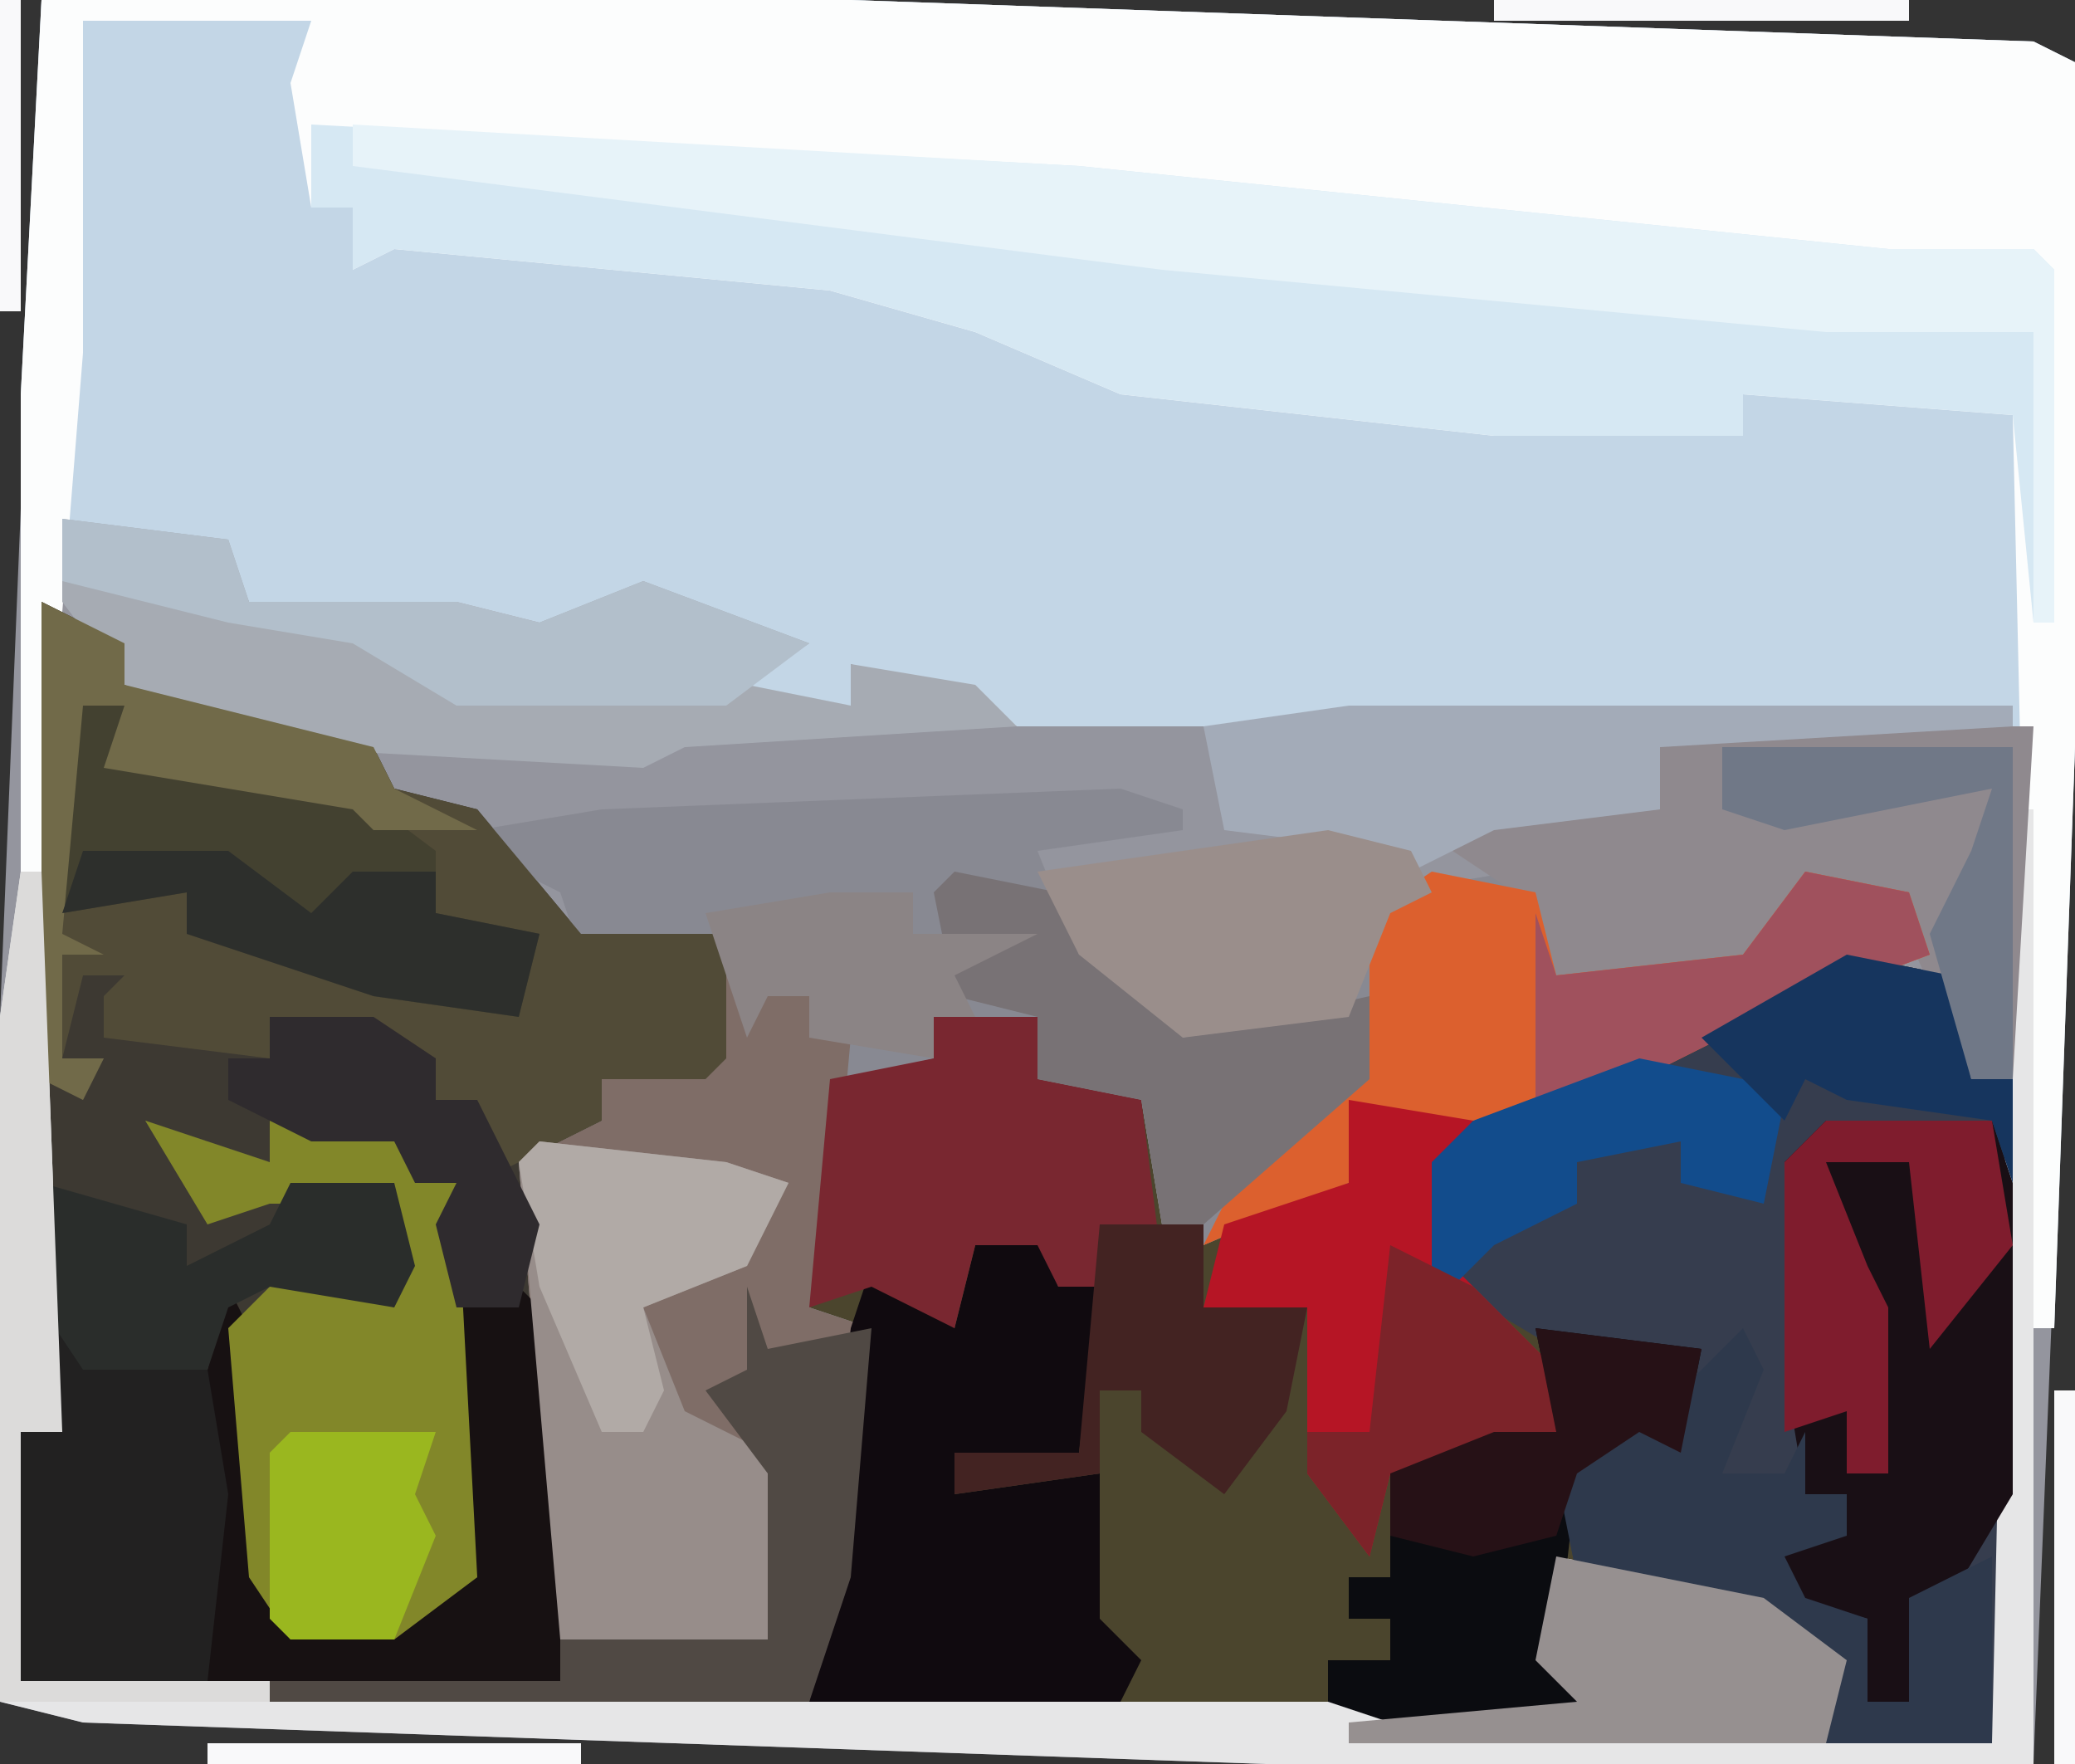 <?xml version="1.0" encoding="UTF-8"?>
<svg version="1.1" xmlns="http://www.w3.org/2000/svg" width="100" height="85">
<rect width="100%" height="100%" fill="#333333" stroke="none"/>
<path d="M0,0 L39,0 L96,2 L98,3 L98,36 L96,85 L59,85 L2,83 L-2,82 L-2,49 Z " fill="#94959E" transform="translate(2,0)"/>
<path d="M0,0 L39,0 L96,2 L98,3 L98,36 L97,64 L96,64 L95,35 L47,35 L39,32 L39,34 L33,34 L34,31 L28,29 L25,30 L23,32 L23,30 L10,29 L9,27 L1,25 L0,42 L-1,42 L-1,19 Z " fill="#C3D6E6" transform="translate(2,0)"/>
<path d="M0,0 L5,1 L6,6 L8,6 L8,26 L7,38 L-1,38 L-2,36 L-1,34 L-4,32 L-14,30 L-13,35 L-11,37 L-50,37 L-48,18 L-50,17 L-49,6 L-44,5 L-44,3 L-39,3 L-39,6 L-34,7 L-33,13 L-28,12 L-24,11 L-23,7 L-14,7 L-4,2 Z " fill="#4B452D" transform="translate(89,46)"/>
<path d="M0,0 L39,0 L96,2 L98,3 L98,36 L97,64 L96,64 L95,20 L82,19 L82,21 L70,21 L52,19 L45,16 L38,14 L17,12 L15,13 L15,10 L13,10 L12,4 L13,1 L2,1 L2,17 L0,42 L-1,42 L-1,19 Z " fill="#FCFDFD" transform="translate(2,0)"/>
<path d="M0,0 L4,2 L4,4 L16,7 L17,9 L21,10 L26,16 L33,16 L33,22 L32,23 L27,23 L27,25 L24,27 L25,39 L25,52 L-1,52 L-1,40 L1,40 L0,38 Z " fill="#3D3932" transform="translate(2,29)"/>
<path d="M0,0 L3,1 L3,2 L-4,3 L-2,8 L2,9 L3,10 L3,12 L11,10 L13,5 L19,4 L21,6 L21,9 L30,8 L33,4 L38,5 L39,8 L31,11 L21,16 L12,16 L11,19 L4,22 L2,21 L1,15 L-4,14 L-4,11 L-9,11 L-9,13 L-13,14 L-14,23 L-15,25 L-12,26 L-13,38 L-15,44 L-41,44 L-41,43 L-27,43 L-29,18 L-25,16 L-25,14 L-20,13 L-19,7 L-26,8 L-27,5 L-31,3 L-31,2 L-25,1 Z " fill="#888992" transform="translate(54,38)"/>
<path d="M0,0 L5,1 L6,6 L8,6 L8,26 L7,38 L-1,38 L-2,36 L-1,34 L-4,32 L-13,30 L-14,25 L-8,21 L-7,19 L-14,19 L-19,16 L-20,15 L-20,10 L-18,8 L-7,4 Z " fill="#363D4E" transform="translate(89,46)"/>
<path d="M0,0 L37,2 L76,6 L83,6 L84,7 L84,24 L83,24 L82,14 L69,13 L69,15 L57,15 L39,13 L32,10 L25,8 L4,6 L2,7 L2,4 L0,4 Z " fill="#D6E8F3" transform="translate(15,6)"/>
<path d="M0,0 L4,2 L4,4 L6,4 L5,15 L4,17 L7,18 L6,30 L4,36 L-22,36 L-22,35 L-8,35 L-10,10 L-6,8 L-6,6 L-1,5 Z " fill="#7F6D67" transform="translate(35,46)"/>
<path d="M0,0 L4,2 L4,4 L16,7 L17,9 L21,10 L26,16 L33,16 L33,22 L32,23 L27,23 L27,25 L21,28 L21,24 L19,24 L19,22 L11,20 L11,22 L3,21 L3,19 L4,18 L2,18 L1,22 L3,22 L2,24 L0,23 Z " fill="#514B37" transform="translate(2,29)"/>
<path d="M0,0 L1,0 L1,46 L-36,46 L-93,44 L-97,43 L-97,10 L-96,3 L-95,3 L-94,30 L-96,30 L-96,42 L-58,43 L-21,43 L-23,41 L-22,36 L-12,38 L-8,41 L-9,44 L-1,45 Z " fill="#E6E6E7" transform="translate(97,39)"/>
<path d="M0,0 L2,2 L3,7 L3,20 L-23,20 L-23,8 L-21,8 L-22,2 L-20,4 L-14,5 L-13,1 L-12,3 L-11,15 L-10,17 L-5,17 L-1,15 L-2,12 L-2,2 Z " fill="#171112" transform="translate(24,61)"/>
<path d="M0,0 L35,2 L74,6 L81,6 L82,7 L82,24 L81,24 L81,10 L71,10 L39,7 L0,2 Z " fill="#E7F3F9" transform="translate(17,6)"/>
<path d="M0,0 L8,1 L9,4 L19,4 L23,5 L28,3 L36,6 L33,8 L38,9 L38,7 L44,8 L46,10 L30,11 L28,12 L10,11 L3,8 L0,4 Z " fill="#A6ABB3" transform="translate(3,25)"/>
<path d="M0,0 L18,0 L17,17 L15,17 L11,8 L6,9 L4,12 L-5,12 L-7,8 L-10,6 L-8,4 L-1,3 Z " fill="#8F898E" transform="translate(80,35)"/>
<path d="M0,0 L1,3 L3,3 L2,11 L-4,11 L-4,13 L3,12 L3,19 L5,21 L4,23 L-11,23 L-9,5 L-8,2 L-4,5 L-3,1 Z " fill="#100A0F" transform="translate(50,59)"/>
<path d="M0,0 L8,0 L9,3 L9,18 L6,23 L4,23 L4,28 L2,28 L2,24 L-2,23 L-2,21 L-4,20 L1,20 L1,18 L-1,18 L-2,12 L-2,2 Z " fill="#190F15" transform="translate(88,54)"/>
<path d="M0,0 L9,1 L12,2 L10,6 L5,8 L7,13 L11,15 L12,16 L11,24 L1,24 L-1,1 Z " fill="#978D8A" transform="translate(26,55)"/>
<path d="M0,0 L6,2 L6,0 L11,1 L13,0 L13,3 L15,3 L16,22 L12,25 L7,25 L5,22 L4,10 L7,7 L12,9 L12,4 L6,4 L3,5 Z " fill="#828729" transform="translate(7,54)"/>
<path d="M0,0 L5,1 L6,5 L15,4 L18,0 L23,1 L24,4 L16,7 L6,12 L-3,12 L-4,15 L-11,18 L-9,14 L-5,10 L-3,10 L-3,2 Z " fill="#DC602E" transform="translate(69,42)"/>
<path d="M0,0 L6,1 L5,8 L10,13 L10,16 L5,18 L2,18 L1,22 L-2,18 L-2,10 L-7,10 L-6,6 L0,4 Z " fill="#B61525" transform="translate(65,53)"/>
<path d="M0,0 L5,0 L5,3 L10,4 L11,12 L9,11 L8,13 L6,13 L5,11 L2,11 L1,15 L-3,13 L-6,14 L-5,3 L0,2 Z " fill="#792730" transform="translate(45,49)"/>
<path d="M0,0 L3,1 L3,3 L5,4 L14,5 L18,8 L18,11 L23,12 L22,16 L15,15 L6,12 L6,10 L0,11 Z " fill="#434130" transform="translate(3,33)"/>
<path d="M0,0 L8,1 L7,6 L5,5 L2,7 L1,16 L4,19 L-7,19 L-10,18 L-10,16 L-7,16 L-7,14 L-9,14 L-9,12 L-7,12 L-7,7 L-2,5 L1,5 Z " fill="#0B0C10" transform="translate(74,64)"/>
<path d="M0,0 L1,2 L-1,7 L2,7 L3,5 L3,8 L5,8 L5,10 L2,11 L3,13 L6,14 L6,18 L8,18 L8,13 L12,11 L12,20 L4,20 L3,18 L4,16 L1,14 L-8,12 L-9,7 L-3,3 Z " fill="#2E394C" transform="translate(84,64)"/>
<path d="M0,0 L2,2 L8,3 L9,9 L8,18 L-1,18 L-1,6 L1,6 Z " fill="#222121" transform="translate(2,63)"/>
<path d="M0,0 L5,1 L6,4 L10,5 L11,6 L11,8 L20,6 L20,10 L12,17 L10,17 L9,11 L4,10 L4,7 L0,6 L-1,1 Z " fill="#787275" transform="translate(46,42)"/>
<path d="M0,0 L32,0 L32,1 L15,2 L15,5 L7,6 L3,8 L2,7 L-6,6 L-7,1 Z " fill="#A3ABB8" transform="translate(65,34)"/>
<path d="M0,0 L4,1 L5,3 L3,4 L1,9 L-7,10 L-12,6 L-14,2 Z " fill="#9A8E8B" transform="translate(64,40)"/>
<path d="M0,0 L8,1 L9,4 L19,4 L23,5 L28,3 L36,6 L32,9 L19,9 L14,6 L8,5 L0,3 Z " fill="#B2BFCB" transform="translate(3,25)"/>
<path d="M0,0 L1,3 L6,2 L5,14 L3,20 L-23,20 L-23,19 L-9,19 L-9,17 L1,17 L1,9 L-2,5 L0,4 Z " fill="#504944" transform="translate(36,62)"/>
<path d="M0,0 L10,2 L14,5 L13,9 L-10,9 L-10,8 L1,7 L-1,5 Z " fill="#969090" transform="translate(75,75)"/>
<path d="M0,0 L7,2 L7,4 L11,2 L12,0 L17,0 L18,4 L17,6 L11,5 L9,6 L8,9 L2,9 L0,6 Z " fill="#2A2D2B" transform="translate(2,57)"/>
<path d="M0,0 L3,0 L5,0 L5,4 L10,4 L9,9 L6,13 L2,10 L2,8 L0,8 L0,12 L-7,13 L-7,11 L-1,11 Z " fill="#432322" transform="translate(53,59)"/>
<path d="M0,0 L9,1 L12,2 L10,6 L5,8 L6,12 L5,14 L3,14 L0,7 L-1,1 Z " fill="#B1AAA6" transform="translate(26,55)"/>
<path d="M0,0 L5,1 L6,4 L-2,7 L-12,12 L-13,12 L-13,2 L-12,5 L-3,4 Z " fill="#A0515D" transform="translate(87,42)"/>
<path d="M0,0 L5,1 L7,2 L6,7 L2,6 L2,4 L-3,5 L-3,7 L-7,9 L-9,11 L-10,10 L-10,5 L-8,3 Z " fill="#124C8C" transform="translate(79,51)"/>
<path d="M0,0 L4,2 L4,4 L16,7 L17,9 L21,11 L16,11 L15,10 L3,8 L4,5 L2,5 L1,16 L3,17 L1,17 L1,22 L3,22 L2,24 L0,23 Z " fill="#716A49" transform="translate(2,29)"/>
<path d="M0,0 L8,0 L9,6 L5,11 L4,2 L0,2 L2,7 L3,9 L3,17 L1,17 L1,14 L-2,15 L-2,2 Z " fill="#7F1C2D" transform="translate(88,54)"/>
<path d="M0,0 L4,2 L8,6 L8,9 L3,11 L0,11 L-1,15 L-4,11 L-4,9 L-1,9 Z " fill="#7C2329" transform="translate(67,60)"/>
<path d="M0,0 L5,0 L8,2 L8,4 L10,4 L13,10 L12,14 L9,14 L8,10 L9,8 L7,8 L6,6 L2,6 L-2,4 L-2,2 L0,2 Z " fill="#2F2B2E" transform="translate(13,49)"/>
<path d="M0,0 L5,1 L6,6 L8,6 L8,11 L7,8 L0,7 L-2,6 L-3,8 L-7,4 Z " fill="#16355E" transform="translate(89,46)"/>
<path d="M0,0 L7,0 L11,3 L13,1 L17,1 L17,3 L22,4 L21,8 L14,7 L5,4 L5,2 L-1,3 Z " fill="#2D2F2C" transform="translate(4,41)"/>
<path d="M0,0 L1,0 L2,27 L0,27 L0,39 L12,39 L12,40 L-1,40 L-1,7 Z " fill="#DCDBDA" transform="translate(1,42)"/>
<path d="M0,0 L14,0 L14,16 L12,16 L10,9 L12,5 L13,2 L3,4 L0,3 Z " fill="#707887" transform="translate(83,36)"/>
<path d="M0,0 L4,0 L4,2 L10,2 L6,4 L7,6 L5,6 L5,8 L-1,7 L-1,5 L-3,5 L-4,7 L-6,1 Z " fill="#8B8485" transform="translate(40,43)"/>
<path d="M0,0 L7,0 L6,3 L7,5 L5,10 L0,10 L-1,9 L-1,1 Z " fill="#9AB71F" transform="translate(14,69)"/>
<path d="M0,0 L8,1 L7,6 L5,5 L2,7 L1,10 L-3,11 L-7,10 L-7,7 L-2,5 L1,5 Z " fill="#261116" transform="translate(74,64)"/>
<path d="M0,0 L20,0 L20,1 L0,1 Z " fill="#F9F9FA" transform="translate(72,0)"/>
<path d="M0,0 L18,0 L18,1 L0,1 Z " fill="#F9F9FA" transform="translate(10,84)"/>
<path d="M0,0 L1,0 L1,18 L0,18 Z " fill="#F9F9FA" transform="translate(99,67)"/>
<path d="M0,0 L1,0 L1,15 L0,15 Z " fill="#F9F9FA" transform="translate(0,0)"/>
</svg>
